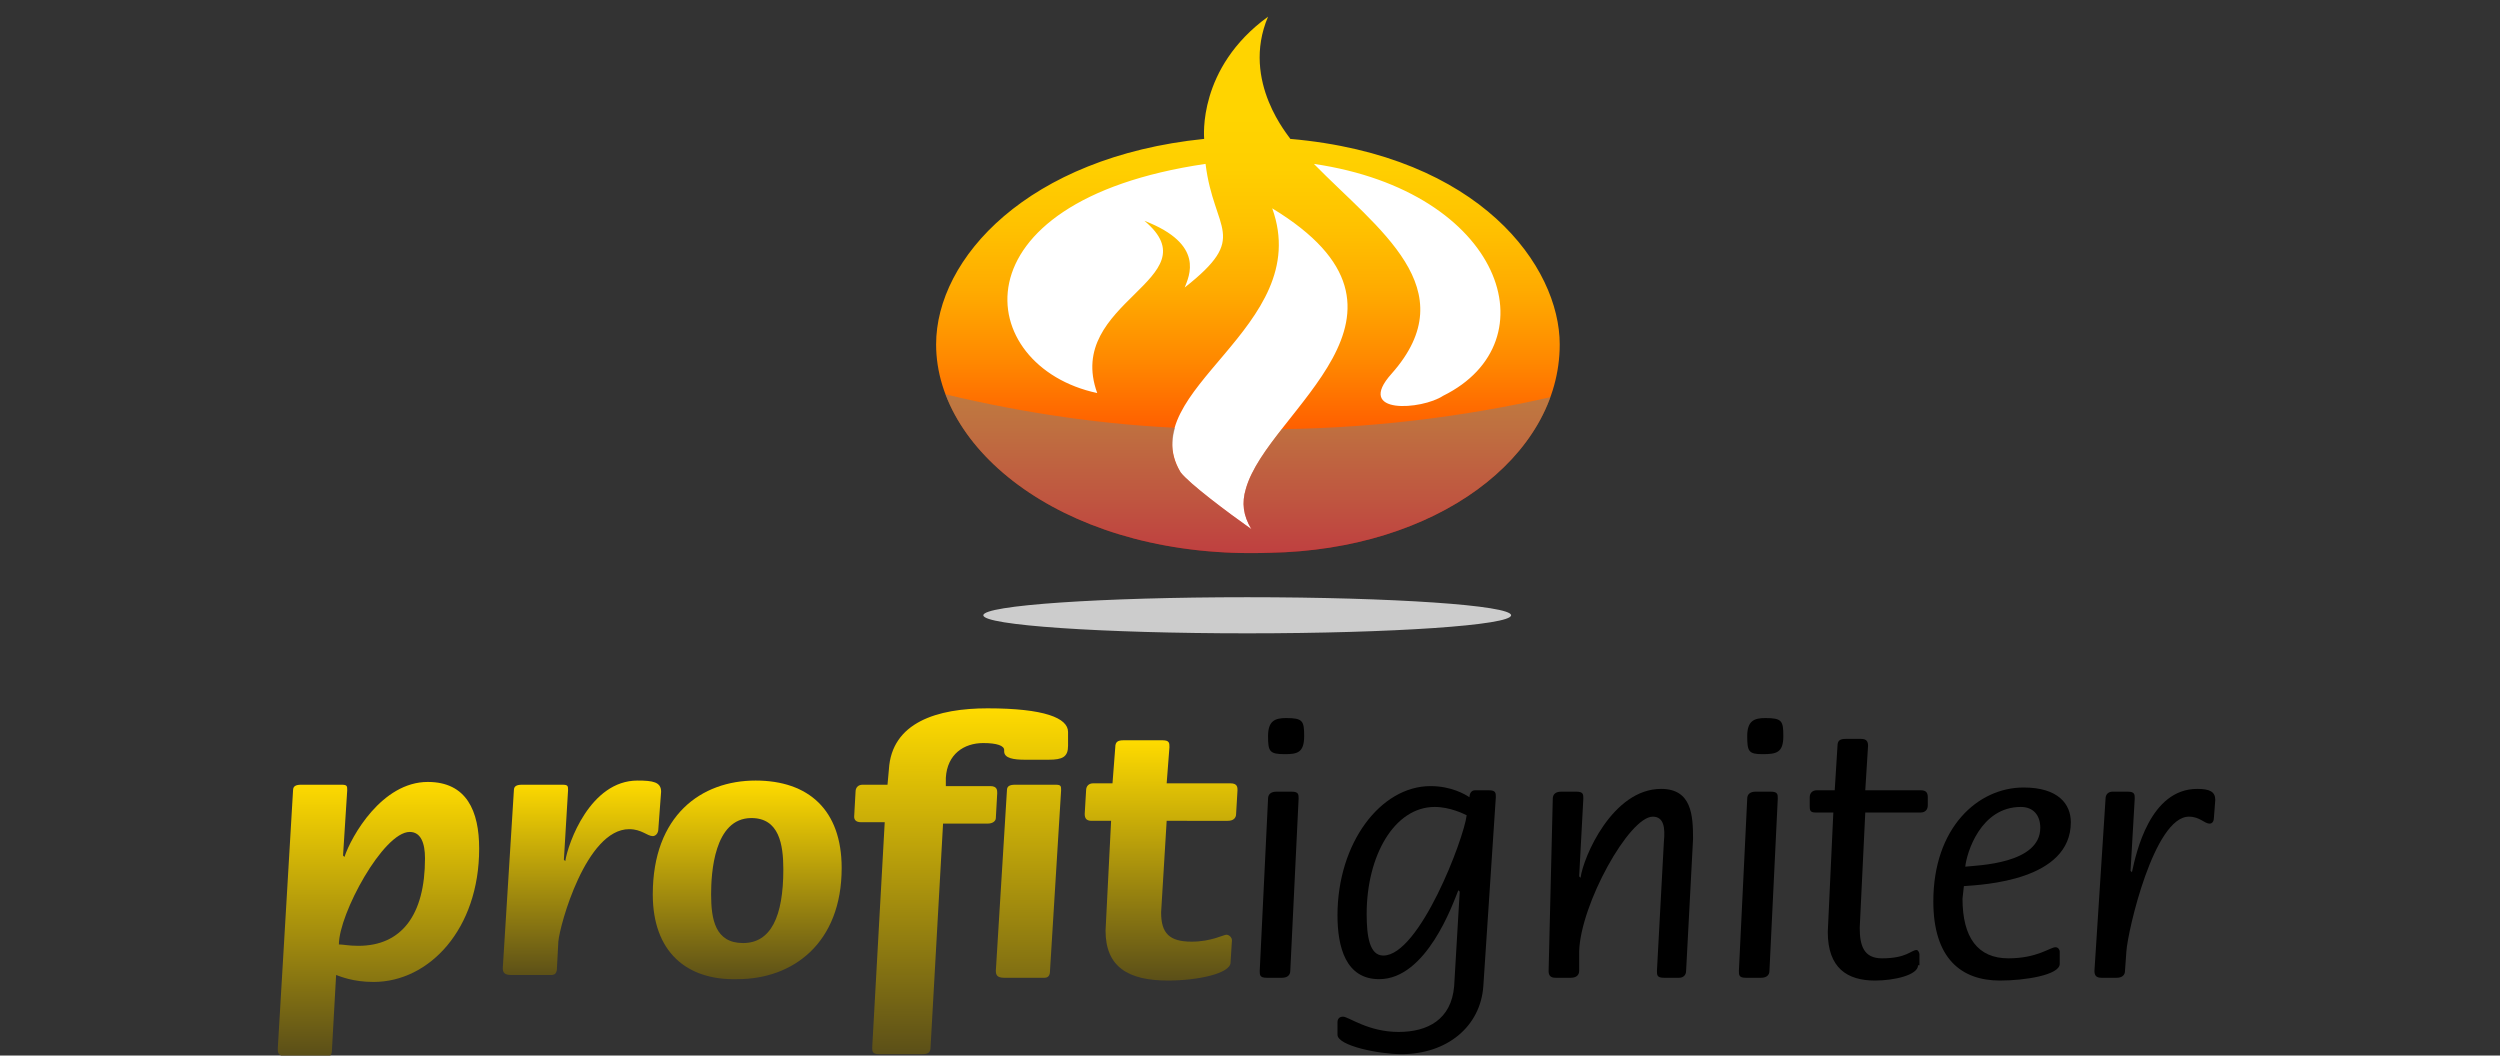 <?xml version="1.0" encoding="utf-8"?>
<!-- Generator: Adobe Illustrator 21.1.0, SVG Export Plug-In . SVG Version: 6.00 Build 0)  -->
<svg version="1.1" id="Layer_1" xmlns="http://www.w3.org/2000/svg" xmlns:xlink="http://www.w3.org/1999/xlink" x="0px" y="0px"
	 viewBox="0 0 180 76" style="enable-background:new 0 0 180 76;" xml:space="preserve">
<rect x="0" y="0" width="180" height="76" fill="#333333" stroke="none"/>
<style type="text/css">
	.st0{fill:#CCCCCC;}
	.st1{clip-path:url(#SVGID_2_);}
	.st2{fill:#FFFFFF;}
	.st3{fill:url(#SVGID_3_);}
	.st4{opacity:0.5;fill:#808080;enable-background:new    ;}
	.st5{fill:url(#SVGID_4_);}
	.st6{fill:url(#SVGID_5_);}
	.st7{fill:url(#SVGID_6_);}
	.st8{fill:url(#SVGID_7_);}
	.st9{fill:url(#SVGID_8_);}
</style>
<g>
	<ellipse class="st0" cx="89.8" cy="44.3" rx="19" ry="1.3"/>
	<g>
		<g>
			<defs>
				<path id="SVGID_1_" d="M112.3,24.8c0-5.6-5.7-13.6-19.4-14.8c0-0.1-3.6-4.1-1.6-8.8c-5.1,3.7-4.6,8.7-4.6,8.8
					C74,11.3,67.4,18.6,67.4,24.8c0,7.9,9.8,15.5,24,15l0,0C103.4,39.6,112.3,32.9,112.3,24.8z"/>
			</defs>
			<clipPath id="SVGID_2_">
				<use xlink:href="#SVGID_1_"  style="overflow:visible;"/>
			</clipPath>
			<g class="st1">
				<ellipse class="st2" cx="89.8" cy="24.8" rx="21.4" ry="14"/>
				
					<linearGradient id="SVGID_3_" gradientUnits="userSpaceOnUse" x1="89.85" y1="36.177" x2="89.85" y2="74.8" gradientTransform="matrix(1 0 0 -1 0 76)">
					<stop  offset="0" style="stop-color:#FF0000"/>
					<stop  offset="0.101" style="stop-color:#FF2C00"/>
					<stop  offset="0.232" style="stop-color:#FF5F00"/>
					<stop  offset="0.361" style="stop-color:#FF8900"/>
					<stop  offset="0.486" style="stop-color:#FFAA00"/>
					<stop  offset="0.606" style="stop-color:#FFC100"/>
					<stop  offset="0.717" style="stop-color:#FFCF00"/>
					<stop  offset="0.813" style="stop-color:#FFD400"/>
				</linearGradient>
				<path class="st3" d="M112.3,24.8c0-5.6-5.7-13.6-19.4-14.8c0-0.1-3.6-4.1-1.6-8.8c-5.1,3.7-4.6,8.7-4.6,8.8
					C74,11.3,67.4,18.6,67.4,24.8c0,7.9,9.8,15.5,24,15l0,0C103.4,39.6,112.3,32.9,112.3,24.8z M79,28.3
					c-8.9-1.9-10.6-13.8,7.8-16.5c0.6,4.9,3.2,5.2-1.5,8.9c0.3-0.8,1.5-3.1-2.9-4.8C87.4,20.1,76.6,21.7,79,28.3z M89.7,35.2
					c-0.3,1-0.2,1.9,0.4,2.9c-1.7-1.2-4.5-3.3-5.1-4.1c-3.5-5.9,9.7-10.4,6.6-19C104.1,22.6,91.3,29.5,89.7,35.2z M103.9,28.5
					c-1.5,1-6.4,1.4-3.7-1.6c5.4-6.1-1-10.4-5.6-15.1C108.2,13.8,111.8,24.6,103.9,28.5z"/>
				<path class="st4" d="M92.3,30.9c-1.2,1.5-2.2,2.9-2.6,4.3c-0.3,1-0.2,1.9,0.4,2.9c-1.7-1.2-4.5-3.3-5.1-4.1
					c-0.7-1.1-0.7-2.1-0.4-3.2c-6.2-0.3-12.1-1.3-17.3-2.6c2.4,7.5,11.7,13.1,22.8,13.1s20.4-5.6,22.8-13
					C106.7,29.8,99.7,30.8,92.3,30.9z"/>
			</g>
		</g>
	</g>
</g>
<g>
	<g>
		<g>
			
				<linearGradient id="SVGID_4_" gradientUnits="userSpaceOnUse" x1="27.25" y1="19.769" x2="27.25" y2="4.519653e-02" gradientTransform="matrix(1 0 0 -1 0 76)">
				<stop  offset="0" style="stop-color:#FFDB00"/>
				<stop  offset="1" style="stop-color:#5B4F18"/>
			</linearGradient>
			<path class="st5" d="M21.1,56.9c0-0.3,0.2-0.4,0.6-0.4h2.9c0.4,0,0.4,0.1,0.4,0.4l-0.3,4.7l0.1,0.1c0.5-1.5,2.7-5.4,6-5.4
				c2.8,0,3.7,2.1,3.7,4.8c0,5.8-3.6,9.6-7.6,9.6c-1.5,0-2.4-0.4-2.7-0.5l-0.3,5.4c0,0.3-0.1,0.5-0.4,0.5h-2.9
				C20,76,20,75.8,20,75.5L21.1,56.9z M25.8,68.1c3.1,0,4.8-2.2,4.8-6.3c0-1.1-0.3-1.9-1.1-1.9c-1.9,0-5.1,5.9-5.1,8.1
				C24.7,68,25.1,68.1,25.8,68.1z"/>
		</g>
		<g>
			
				<linearGradient id="SVGID_5_" gradientUnits="userSpaceOnUse" x1="41.9" y1="19.769" x2="41.9" y2="5.644" gradientTransform="matrix(1 0 0 -1 0 76)">
				<stop  offset="0" style="stop-color:#FFDB00"/>
				<stop  offset="1" style="stop-color:#5B4F18"/>
			</linearGradient>
			<path class="st6" d="M37,56.9c0-0.3,0.2-0.4,0.6-0.4h2.9c0.4,0,0.4,0.1,0.4,0.4l-0.3,5l0.1,0.1c0.2-1.3,1.8-5.8,5.2-5.8
				c1.1,0,1.7,0.1,1.7,0.8l-0.2,2.7c0,0.3-0.2,0.5-0.4,0.5c-0.4,0-0.8-0.5-1.7-0.5c-3.1,0-5,6.9-5.1,8.1l-0.1,1.9
				c0,0.3-0.1,0.5-0.4,0.5h-2.9c-0.5,0-0.6-0.2-0.6-0.5L37,56.9z"/>
		</g>
		<g>
			
				<linearGradient id="SVGID_6_" gradientUnits="userSpaceOnUse" x1="53.8" y1="19.769" x2="53.8" y2="5.39" gradientTransform="matrix(1 0 0 -1 0 76)">
				<stop  offset="0" style="stop-color:#FFDB00"/>
				<stop  offset="1" style="stop-color:#5B4F18"/>
			</linearGradient>
			<path class="st7" d="M47,64.4c0-5.7,3.5-8.2,7.4-8.2c3.8,0,6.2,2.1,6.2,6.3c0,5.4-3.5,8-7.5,8C49.4,70.6,47,68.5,47,64.4z
				 M53.5,67.9c2,0,2.9-1.9,2.9-5.3c0-1.8-0.3-3.7-2.3-3.7c-2.7,0-2.9,4-2.9,5.5C51.2,66.2,51.5,67.9,53.5,67.9z"/>
		</g>
		<g>
			
				<linearGradient id="SVGID_7_" gradientUnits="userSpaceOnUse" x1="69.2" y1="25" x2="69.2" y2="5.799484e-02" gradientTransform="matrix(1 0 0 -1 0 76)">
				<stop  offset="0" style="stop-color:#FFDB00"/>
				<stop  offset="1" style="stop-color:#5B4F18"/>
			</linearGradient>
			<path class="st8" d="M63.7,59.2H62c-0.4,0-0.5-0.2-0.5-0.4l0.1-1.8c0-0.3,0.2-0.5,0.5-0.5h1.8l0.1-1.1c0.2-3.4,3.5-4.4,7.1-4.4
				c4.1,0,5.8,0.7,5.8,1.7v1c0,0.8-0.4,1-1.4,1h-1.7c-0.8,0-1.5-0.1-1.5-0.6V54c0-0.3-0.5-0.5-1.5-0.5c-1.4,0-2.6,0.8-2.7,2.5v0.6
				h3.2c0.5,0,0.5,0.3,0.5,0.5l-0.1,1.8c0,0.2-0.2,0.4-0.6,0.4h-3.2L67,75.4c0,0.4-0.2,0.5-0.6,0.5h-3.1c-0.5,0-0.5-0.2-0.5-0.5
				L63.7,59.2z M72.5,56.9c0-0.3,0.2-0.4,0.6-0.4H76c0.4,0,0.4,0.1,0.4,0.4l-0.8,13c0,0.3-0.1,0.5-0.4,0.5h-2.9
				c-0.5,0-0.6-0.2-0.6-0.5L72.5,56.9z"/>
		</g>
		<g>
			
				<linearGradient id="SVGID_8_" gradientUnits="userSpaceOnUse" x1="83.6" y1="22.7" x2="83.6" y2="5.4" gradientTransform="matrix(1 0 0 -1 0 76)">
				<stop  offset="0" style="stop-color:#FFDB00"/>
				<stop  offset="1" style="stop-color:#5B4F18"/>
			</linearGradient>
			<path class="st9" d="M88.6,69.3c0,0.8-2.4,1.3-4.5,1.3c-2.9,0-4.5-1-4.5-3.6l0.4-7.9h-1.4c-0.4,0-0.5-0.2-0.5-0.5l0.1-1.7
				c0-0.3,0.2-0.5,0.5-0.5h1.4l0.2-2.6c0-0.4,0.2-0.5,0.6-0.5h2.8c0.5,0,0.5,0.2,0.5,0.5L84,56.4h4.6c0.5,0,0.5,0.3,0.5,0.5L89,58.6
				c0,0.3-0.2,0.5-0.6,0.5H84l-0.4,6.6c0,1.5,0.6,2.1,2.2,2.1c1.4,0,2.3-0.5,2.5-0.5s0.4,0.2,0.4,0.4L88.6,69.3z"/>
		</g>
	</g>
</g>
<g>
	<path d="M91.3,57.5c0-0.3,0.2-0.5,0.6-0.5H93c0.5,0,0.5,0.2,0.5,0.5l-0.6,12.4c0,0.3-0.2,0.5-0.6,0.5h-1.1c-0.5,0-0.5-0.2-0.5-0.5
		L91.3,57.5z M91.3,53c0-1.1,0.5-1.3,1.3-1.3c1.2,0,1.3,0.2,1.3,1.3c0,1.2-0.5,1.3-1.4,1.3C91.4,54.3,91.3,54.1,91.3,53z"/>
</g>
<g>
	<path d="M106.8,71c-0.2,2.9-2.6,4.9-5.9,4.9c-1.6,0-4.6-0.6-4.6-1.4v-0.9c0-0.2,0.1-0.4,0.4-0.4c0.4,0,1.8,1.1,4,1.1
		c2.1,0,3.8-0.9,4-3.3l0.4-6.8l-0.1-0.1c-0.4,1-2.3,6.4-5.7,6.4c-2.4,0-3-2.3-3-4.6c0-5.2,3.1-9.3,6.7-9.3c1.5,0,2.5,0.6,2.8,0.8
		c0-0.2,0.1-0.5,0.4-0.5h1c0.5,0,0.5,0.2,0.5,0.5L106.8,71z M99.6,68.8c2.6,0,5.8-8.4,6-10.1c-0.2-0.1-1.2-0.6-2.3-0.6
		c-2.9,0-4.9,3.5-4.9,7.7C98.4,67.4,98.6,68.8,99.6,68.8z"/>
</g>
<g>
	<path d="M111.8,57.5c0-0.3,0.2-0.5,0.6-0.5h1.1c0.5,0,0.5,0.2,0.5,0.5l-0.3,5.6l0.1,0.1c0.2-1.5,2.3-6.4,5.8-6.4
		c2.2,0,2.3,1.9,2.3,3.6l-0.5,9.5c0,0.3-0.2,0.5-0.5,0.5h-1.1c-0.5,0-0.5-0.2-0.5-0.5l0.5-9.3c0.1-1,0-1.8-0.8-1.8
		c-1.7,0-5.2,6.3-5.3,9.7v1.4c0,0.3-0.2,0.5-0.6,0.5H112c-0.4,0-0.5-0.2-0.5-0.5L111.8,57.5z"/>
</g>
<g>
	<path d="M125.8,57.5c0-0.3,0.2-0.5,0.6-0.5h1.1c0.5,0,0.5,0.2,0.5,0.5l-0.6,12.4c0,0.3-0.2,0.5-0.6,0.5h-1.1
		c-0.5,0-0.5-0.2-0.5-0.5L125.8,57.5z M125.8,53c0-1.1,0.5-1.3,1.3-1.3c1.2,0,1.3,0.2,1.3,1.3c0,1.2-0.5,1.3-1.5,1.3
		C125.9,54.3,125.8,54.1,125.8,53z"/>
</g>
<g>
	<path d="M138.1,69.5c0,0.7-1.7,1.1-3.1,1.1c-2,0-3.4-0.9-3.4-3.5l0.4-8.6h-1.3c-0.4,0-0.4-0.2-0.4-0.5v-0.6c0-0.3,0.2-0.5,0.5-0.5
		h1.3l0.2-3.2c0-0.4,0.2-0.5,0.6-0.5h1.1c0.4,0,0.5,0.2,0.5,0.5l-0.2,3.2h4c0.4,0,0.5,0.2,0.5,0.5V58c0,0.3-0.2,0.5-0.5,0.5h-4
		l-0.4,8.3c0,1.3,0.3,2.2,1.6,2.2c1.8,0,2.1-0.6,2.5-0.6c0.1,0,0.2,0.2,0.2,0.3v0.8H138.1z"/>
</g>
<g>
	<path d="M141.3,64.7c0,2.8,1.1,4.3,3.3,4.3c2.1,0,3-0.8,3.4-0.8c0.2,0,0.3,0.2,0.3,0.3v0.9c0,0.8-2.5,1.2-4.3,1.2
		c-2.8,0-4.8-1.6-4.8-5.7c0-5.3,3.2-8.2,6.5-8.2c2.5,0,3.4,1.2,3.4,2.5c0,4.2-6.3,4.5-7.7,4.6L141.3,64.7L141.3,64.7z M141.5,62.4
		c0.9-0.1,5.4-0.2,5.4-2.8c0-0.9-0.5-1.5-1.4-1.5C142.6,58.1,141.6,61.4,141.5,62.4z"/>
</g>
<g>
	<path d="M151.6,57.5c0-0.3,0.2-0.5,0.5-0.5h1.1c0.5,0,0.5,0.2,0.5,0.5l-0.3,5.2l0.1,0.1c0.3-1.4,1.3-6,4.7-6c0.9,0,1.3,0.2,1.3,0.8
		l-0.1,1.3c0,0.2-0.1,0.4-0.3,0.4c-0.4,0-0.7-0.5-1.5-0.5c-2.5,0-4.4,8.2-4.5,9.7l-0.1,1.4c0,0.3-0.2,0.5-0.6,0.5h-1.1
		c-0.4,0-0.5-0.2-0.5-0.5L151.6,57.5z"/>
</g>
</svg>

